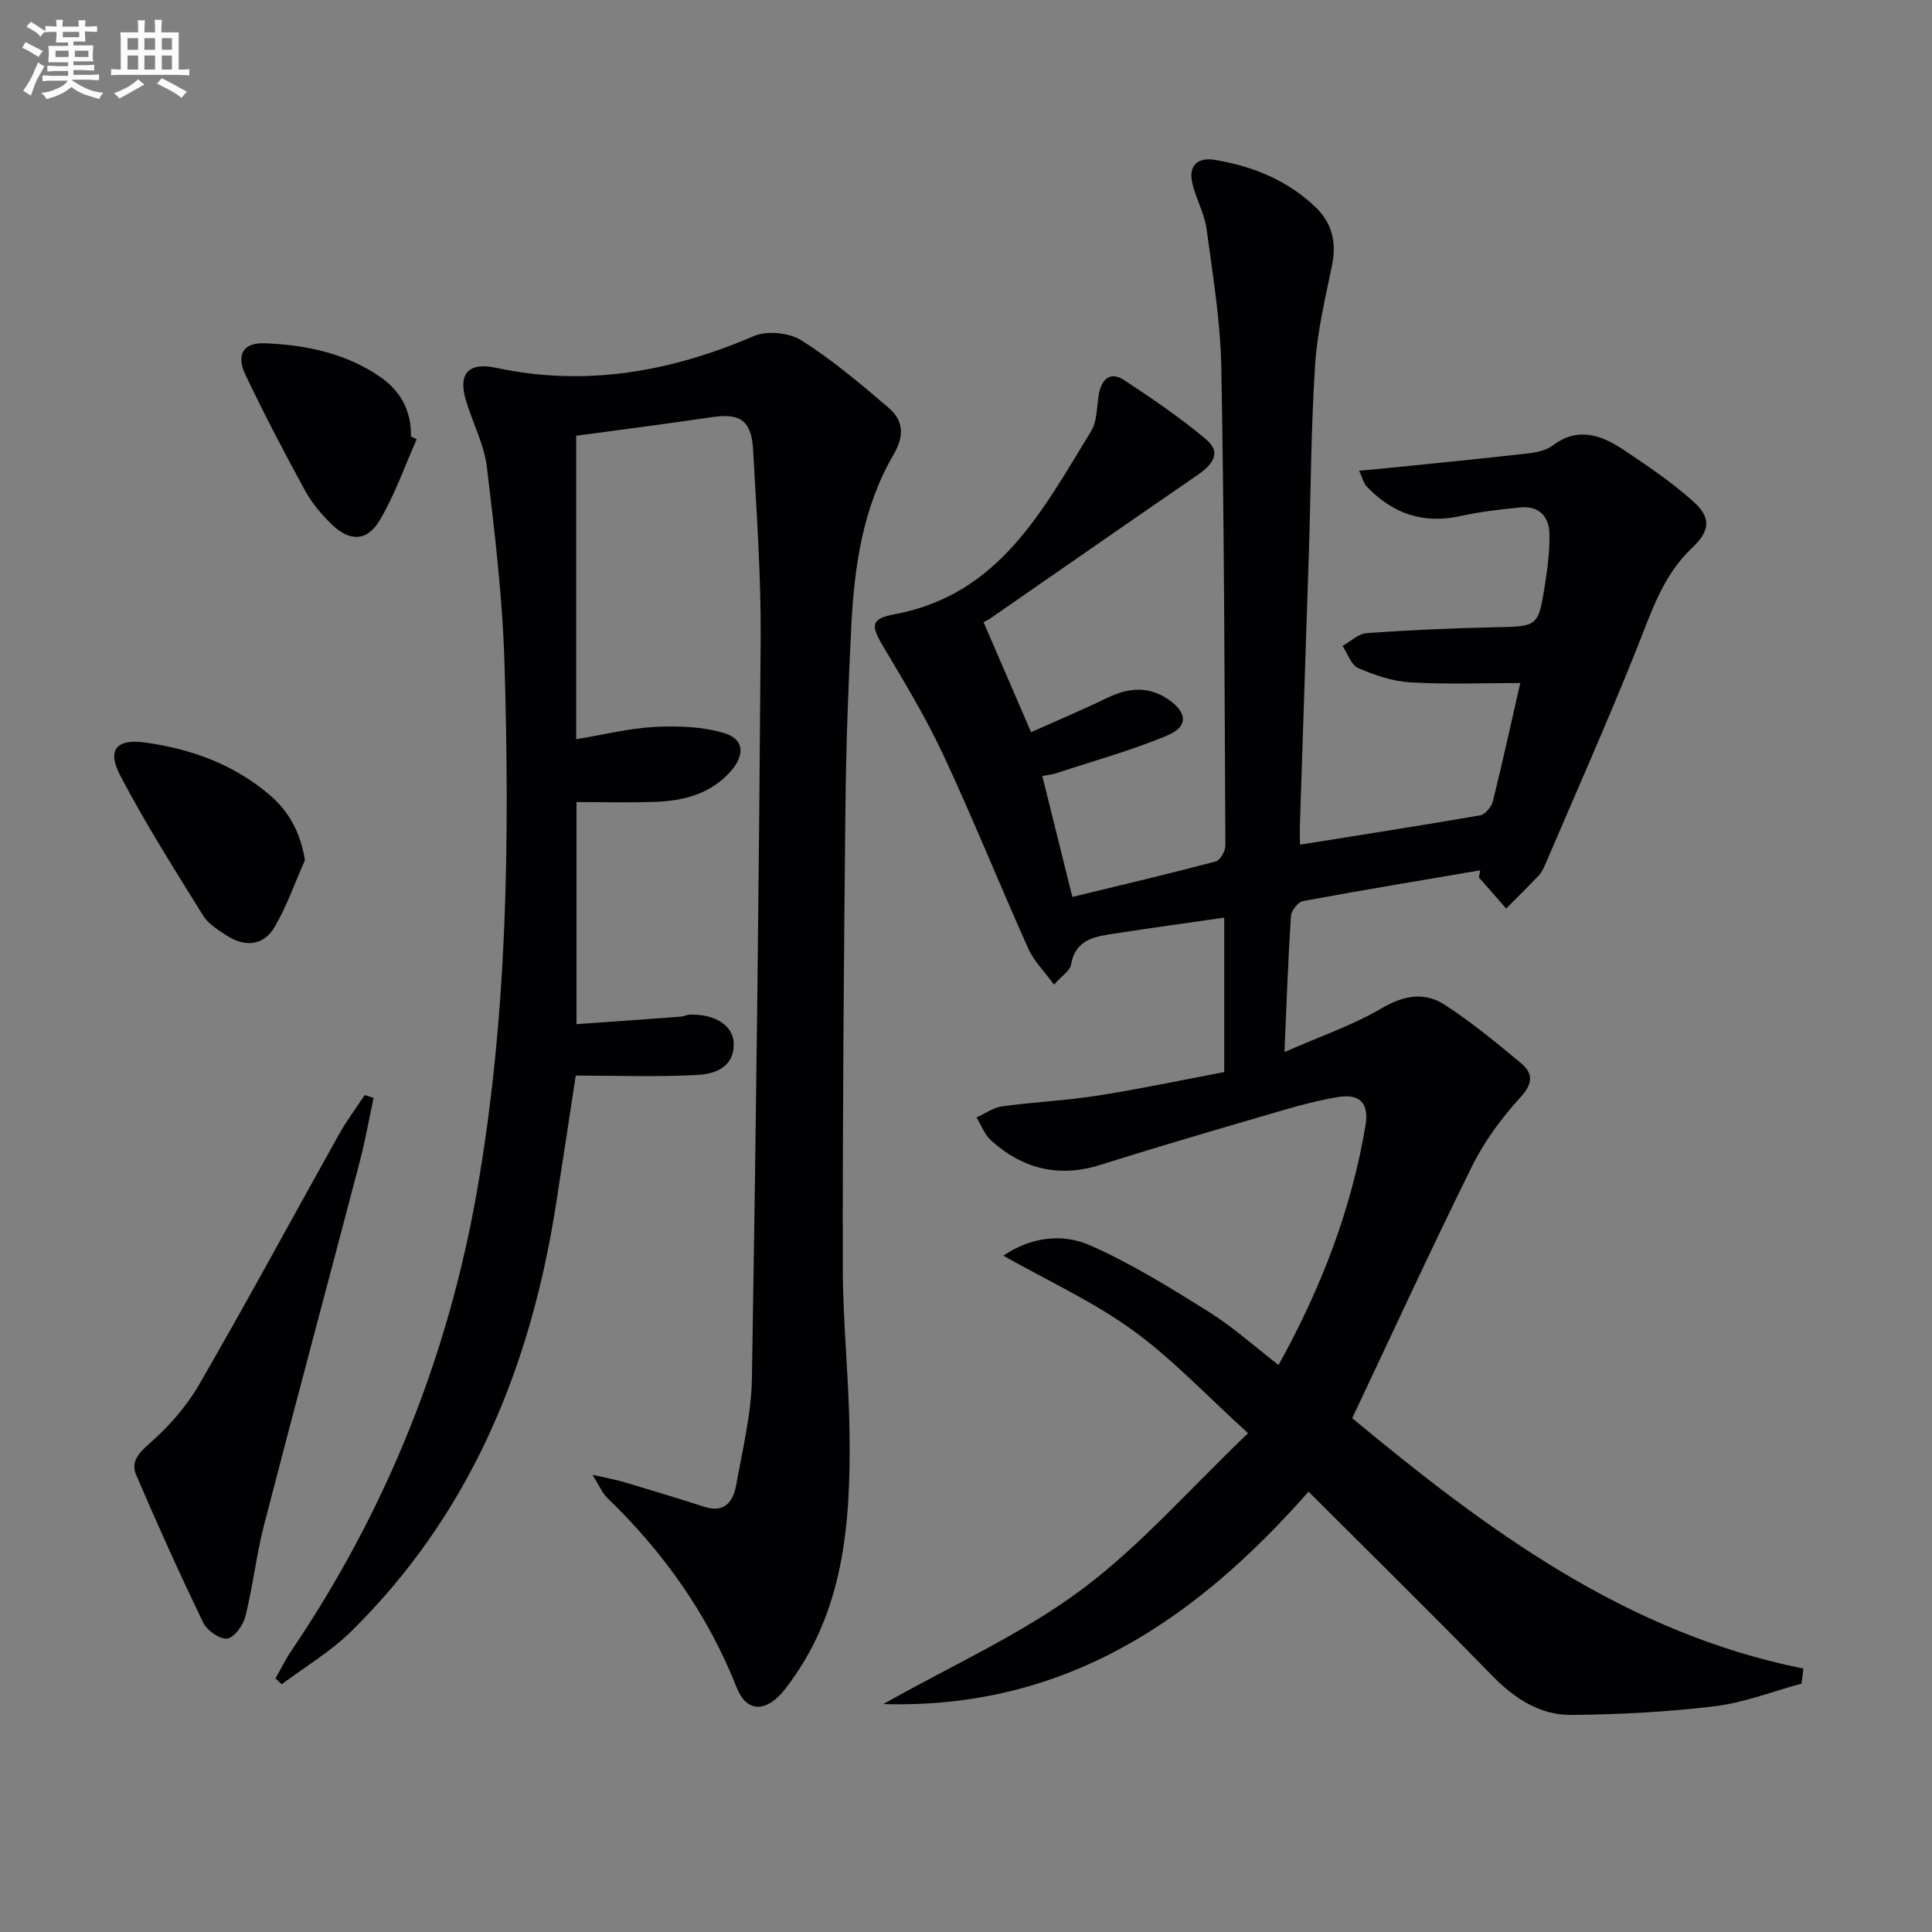 <svg enable-background="new 0 0 400 400" viewBox="0 0 400 400" xmlns="http://www.w3.org/2000/svg"><rect x="0" y="0" width="400" height="400" fill="#808080" stroke="none"/><g fill="#010103"><path d="m372.98 348.58c-5.98 1.62-11.87 3.94-17.96 4.68-9.82 1.19-19.76 1.71-29.65 1.8-6.58.06-11.85-3.43-16.5-8.2-12.41-12.73-25.1-25.19-37.95-38.03-23.39 26.56-50.49 45.08-88.03 43.98 14.19-8.02 28.52-14.41 40.83-23.54 12.3-9.13 22.58-20.99 34.68-32.54-8.61-7.81-15.69-15.4-23.94-21.36-8.17-5.91-17.52-10.19-26.73-15.39 5.6-3.81 12.11-4.71 17.88-2.18 8.58 3.77 16.65 8.8 24.63 13.78 5.02 3.14 9.48 7.18 14.47 11.03 8.76-15.82 15.1-32.15 18.01-49.68.74-4.45-1.14-6.53-5.61-5.81-5.53.89-10.95 2.59-16.35 4.16-11 3.2-21.99 6.45-32.92 9.89-8.6 2.71-16.09.86-22.64-5.04-1.35-1.21-2.03-3.16-3.02-4.77 1.76-.79 3.46-2.05 5.29-2.3 6.58-.9 13.25-1.2 19.81-2.23 8.68-1.36 17.29-3.19 26.18-4.87 0-10.61 0-20.85 0-31.97-7.58 1.09-15.05 2.11-22.49 3.26-4.08.63-8.3 1.07-9.23 6.51-.21 1.22-1.83 2.2-3.52 4.1-2.03-2.79-4.17-4.89-5.32-7.45-5.98-13.34-11.44-26.92-17.62-40.16-3.64-7.79-8.14-15.19-12.53-22.59-2.5-4.21-2.44-5.58 2.43-6.48 21.68-4.01 30.69-21.53 40.72-37.91 1.29-2.11 1.15-5.11 1.62-7.71.58-3.16 2.42-4.71 5.24-2.85 5.81 3.83 11.61 7.76 16.92 12.23 3.46 2.91 1.16 5.42-1.86 7.49-14.26 9.79-28.44 19.68-42.66 29.52-.55.38-1.18.66-1.53.85 3.36 7.78 6.43 14.9 9.84 22.79 5.25-2.35 10.55-4.58 15.72-7.08 4.37-2.12 8.55-2.56 12.72.31 3.89 2.68 4.16 5.59-.16 7.42-7.44 3.13-15.29 5.28-22.97 7.82-.76.25-1.58.33-2.98.61 2.08 8.38 4.1 16.52 6.22 25.03 10.22-2.48 20-4.78 29.7-7.35.92-.24 1.99-2.17 1.98-3.31-.16-32.98-.24-65.96-.84-98.94-.18-9.58-1.76-19.15-3.05-28.67-.44-3.22-2.19-6.25-2.94-9.46-.89-3.75 1.12-5.46 4.71-4.86 7.85 1.32 15.06 4.24 20.87 9.86 3.35 3.24 4.29 7.25 3.34 11.91-1.39 6.81-3.05 13.64-3.5 20.54-.85 12.95-.89 25.95-1.3 38.93-.6 18.63-1.23 37.25-1.84 55.88-.05 1.45-.01 2.9-.01 4.65 12.8-2.05 25.08-3.95 37.33-6.08 1.03-.18 2.32-1.75 2.61-2.9 2.06-8.33 3.9-16.71 5.67-24.49-7.9 0-15.34.31-22.74-.13-3.67-.22-7.4-1.49-10.81-2.96-1.47-.64-2.18-3-3.24-4.59 1.66-.92 3.27-2.53 4.99-2.65 8.79-.63 17.61-1.02 26.42-1.21 9.04-.19 9.11-.03 10.5-8.85.54-3.43.97-6.92.93-10.38-.05-3.7-2.15-5.98-6.09-5.58-4.12.41-8.27.88-12.31 1.78-7.75 1.72-14.12-.51-19.45-6.13-.61-.64-.82-1.66-1.56-3.25 2.59-.24 4.64-.42 6.68-.63 9.41-.96 18.83-1.88 28.23-2.95 1.78-.2 3.81-.61 5.18-1.65 5.28-3.97 10.12-2.13 14.71.93 4.96 3.31 9.95 6.69 14.37 10.65 3.83 3.44 3.46 6.14-.25 9.64-6.05 5.71-8.43 13.31-11.4 20.76-6.03 15.09-12.64 29.95-19.04 44.89-.32.76-.72 1.55-1.27 2.14-2.21 2.33-4.5 4.58-6.76 6.86-1.88-2.15-3.77-4.29-5.65-6.44.09-.49.18-.98.27-1.47-12.24 2.09-24.49 4.11-36.7 6.37-1.02.19-2.41 1.96-2.48 3.07-.59 8.94-.9 17.89-1.35 28.19 7.34-3.23 14.13-5.54 20.19-9.1 4.6-2.7 8.87-3.37 13.01-.68 5.54 3.59 10.68 7.84 15.77 12.07 2.53 2.1 2.53 4.19-.1 7.07-3.87 4.24-7.43 9.03-9.97 14.16-8.48 17.11-16.45 34.47-24.87 52.28 27.79 23.04 56.52 44.44 93.4 51.84-.09 1.04-.23 2.08-.38 3.12z"/><path d="m119.29 90.22v62.83c5.64-.93 10.94-2.27 16.3-2.55 4.81-.25 9.92-.07 14.46 1.32 4.07 1.25 4.16 4.58 1.2 7.91-4.2 4.71-9.79 6.09-15.74 6.29-5.28.18-10.56.04-16.15.04v45.98c7.38-.52 14.48-1.02 21.57-1.55.65-.05 1.29-.4 1.94-.42 5.09-.15 8.92 2.22 9.04 5.89.16 4.87-3.75 6.38-7.3 6.58-8.23.47-16.51.15-25.41.15-1.26 8.24-2.66 17.52-4.11 26.8-5.27 33.69-17.71 64-42.41 88.3-4.26 4.19-9.55 7.32-14.37 10.93-.42-.41-.85-.82-1.27-1.23 1.08-1.9 2.04-3.88 3.26-5.68 19.66-29.06 32.48-60.94 38.49-95.42 6.29-36.05 6.75-72.51 5.66-108.96-.4-13.58-2.02-27.16-3.64-40.67-.56-4.68-2.91-9.13-4.31-13.73-1.72-5.67.45-8.1 6.18-6.88 18.57 3.97 36.16.84 53.39-6.57 2.73-1.17 7.32-.71 9.86.89 6.41 4.06 12.28 9.02 18.06 13.97 3.04 2.61 3.31 5.73 1.02 9.66-6.34 10.87-8.13 23.08-8.75 35.42-.63 12.46-1.09 24.94-1.22 37.41-.33 31.8-.59 63.61-.55 95.41.01 11.46 1.26 22.91 1.4 34.37.23 18.81-1.11 37.34-13.38 53.04-3.73 4.78-7.88 4.96-9.98-.34-6-15.18-15.13-28.02-26.78-39.27-1.02-.98-1.59-2.43-3.09-4.8 2.98.68 4.8 1 6.57 1.52 5.55 1.65 11.09 3.34 16.6 5.11 4.26 1.37 5.99-1.17 6.6-4.56 1.32-7.34 3.13-14.73 3.25-22.12.85-50.93 1.45-101.87 1.81-152.81.09-13.12-.84-26.26-1.57-39.37-.33-6.05-2.69-7.59-8.42-6.76-9.33 1.39-18.69 2.58-28.21 3.87z"/><path d="m77.35 227.31c-.95 4.42-1.74 8.88-2.88 13.25-6.56 25.04-13.3 50.03-19.78 75.09-1.62 6.25-2.32 12.74-3.88 19-.45 1.83-2.27 4.37-3.75 4.59-1.51.22-4.18-1.64-4.96-3.25-4.9-10.13-9.53-20.39-13.95-30.73-1.01-2.36.29-4.2 2.56-6.18 4.04-3.52 7.81-7.75 10.49-12.37 9.91-17.12 19.3-34.53 28.95-51.79 1.59-2.85 3.56-5.48 5.36-8.21.62.2 1.23.4 1.84.6z"/><path d="m63.13 178.1c-2.05 4.61-3.72 9.44-6.25 13.78-2.29 3.93-6.13 4.29-9.93 1.82-1.8-1.17-3.83-2.42-4.91-4.16-5.92-9.55-11.96-19.06-17.16-29-2.77-5.3-.78-7.63 5.18-6.81 9.5 1.32 18.37 4.52 25.79 10.87 3.93 3.39 6.34 7.65 7.28 13.5z"/><path d="m86.28 90.94c-2.52 5.65-4.56 11.59-7.71 16.85-2.63 4.39-6.25 4.35-9.97.7-2.11-2.06-4.09-4.43-5.49-7-4.28-7.85-8.44-15.79-12.28-23.86-2-4.21-.49-6.74 4.01-6.56 8.5.35 16.79 2.04 23.96 7.02 4.21 2.93 6.4 7.08 6.29 12.31.39.18.79.36 1.19.54z"/></g><path d="m6.8 9.5c.6.3 1.3.7 2.1 1.1-.4.4-.7.8-.9 1.2-.7-.4-1.3-.8-1.8-1.1s-1.1-.6-1.6-.8c.2-.4.5-.8.7-1.2.4.2.8.5 1.5.8zm.9 6.9c-.3.6-.5 1.1-.7 1.7s-.4 1.1-.6 1.7c-.6-.4-1.1-.7-1.6-1 .7-1 1.2-1.8 1.5-2.4.3-.5.6-1.1.8-1.7.3-.6.5-1.2.8-1.8.3.3.8.6 1.3.8-.7 1.3-1.2 2.2-1.5 2.7zm.1-11c.4.3 1 .7 1.7 1.1-.5.2-.8.6-1.1 1.1-.5-.6-1-1-1.4-1.2s-.9-.6-1.5-.8c.2-.4.5-.7.9-1.1.5.3.9.6 1.4.9zm10.5 13.1c1 .4 2 .6 3.1.7-.4.4-.7.8-.8 1.3-.9-.2-1.9-.6-3-.9-1-.4-2-.9-2.8-1.6-.5.4-1.1.9-1.9 1.3s-1.9.9-3.3 1.2c-.1-.3-.5-.8-1.1-1.3 1 0 2.1-.3 3.2-.8 1.2-.5 1.9-1 2.3-1.7h-3.2c-.4 0-1 0-2 .1v-1.2c1 0 1.7.1 2 .1h3.3v-1h-2.3c-.2 0-.9 0-2 .1v-1.2c1.2 0 1.9.1 2 .1h2.3v-.8h-4.1c0-.7.1-1.2.1-1.6 0-.5 0-1.1-.1-1.8h4.1v-.7h-2.5c0-.6.1-1.1.1-1.6v-.6h-.5c-.4 0-1 0-1.8.1v-1.3c1.2 0 1.9.1 2.1.1h.2c0-.3 0-.8-.1-1.4h1.4c0 .6-.1 1-.1 1.4h3.4c0-.4 0-.8-.1-1.3h1.5c0 .4-.1.9-.1 1.3.7 0 1.5 0 2.5-.1v1.2c-1 0-1.8-.1-2.5-.1v.6c0 .3 0 .8.1 1.5h-2.5v.8h4.1c0 .8-.1 1.3-.1 1.8s0 1 .1 1.5h-4.1v.8h1.4c.8 0 1.8 0 2.9-.1v1.2c-1 0-1.9-.1-2.8-.1h-1.5v1h3.2c.3 0 1 0 2.1-.1v1.2c-1.1 0-1.8-.1-2.1-.1h-3.4l-.1.1c1.4 1 2.4 1.5 3.4 1.9zm-4.1-6.7v-1.3h-2.7v1.3zm2.2-4.1v-1.1h-3.4v1.1zm1.9 4.1v-1.3h-2.8v1.3z" fill="#fafbfc"/><path d="m37 6.7v2.3 5.4c1 0 1.8 0 2.2-.1v1.3c-.6 0-1.5-.1-2.5-.1h-11.9c-.7 0-1.3 0-1.8.1v-1.3c.5 0 1.1.1 2 .1v-5.2c0-1 0-1.8-.1-2.5h3.7c0-1.3 0-2.1-.1-2.5h1.5c0 .4-.1 1.3-.1 2.5h2.2c0-1.2 0-2.1-.1-2.6h1.5c0 .4-.1 1.3-.1 2.6zm-12.3 13.7c-.3-.4-.7-.8-1.1-1.1 1.1-.4 2.1-.9 2.9-1.3.8-.5 1.5-1 2.1-1.6.4.4.9.8 1.3 1.1-2.5 1.4-4.2 2.4-5.2 2.9zm3.9-10.1v-2.4h-2.2v2.4zm0 4.1v-2.9h-2.2v2.9zm3.5-4.1v-2.4h-2.2v2.4zm0 4.1v-2.9h-2.2v2.9zm.4 2.9 1-1.1c.6.3 1.4.7 2.5 1.3s2 1.1 2.7 1.5c-.4.4-.8.8-1.1 1.3-.8-.8-2.5-1.7-5.1-3zm3.1-7v-2.4h-2.1v2.4zm0 4.1v-2.9h-2.1v2.9z" fill="#fafbfc"/></svg>
